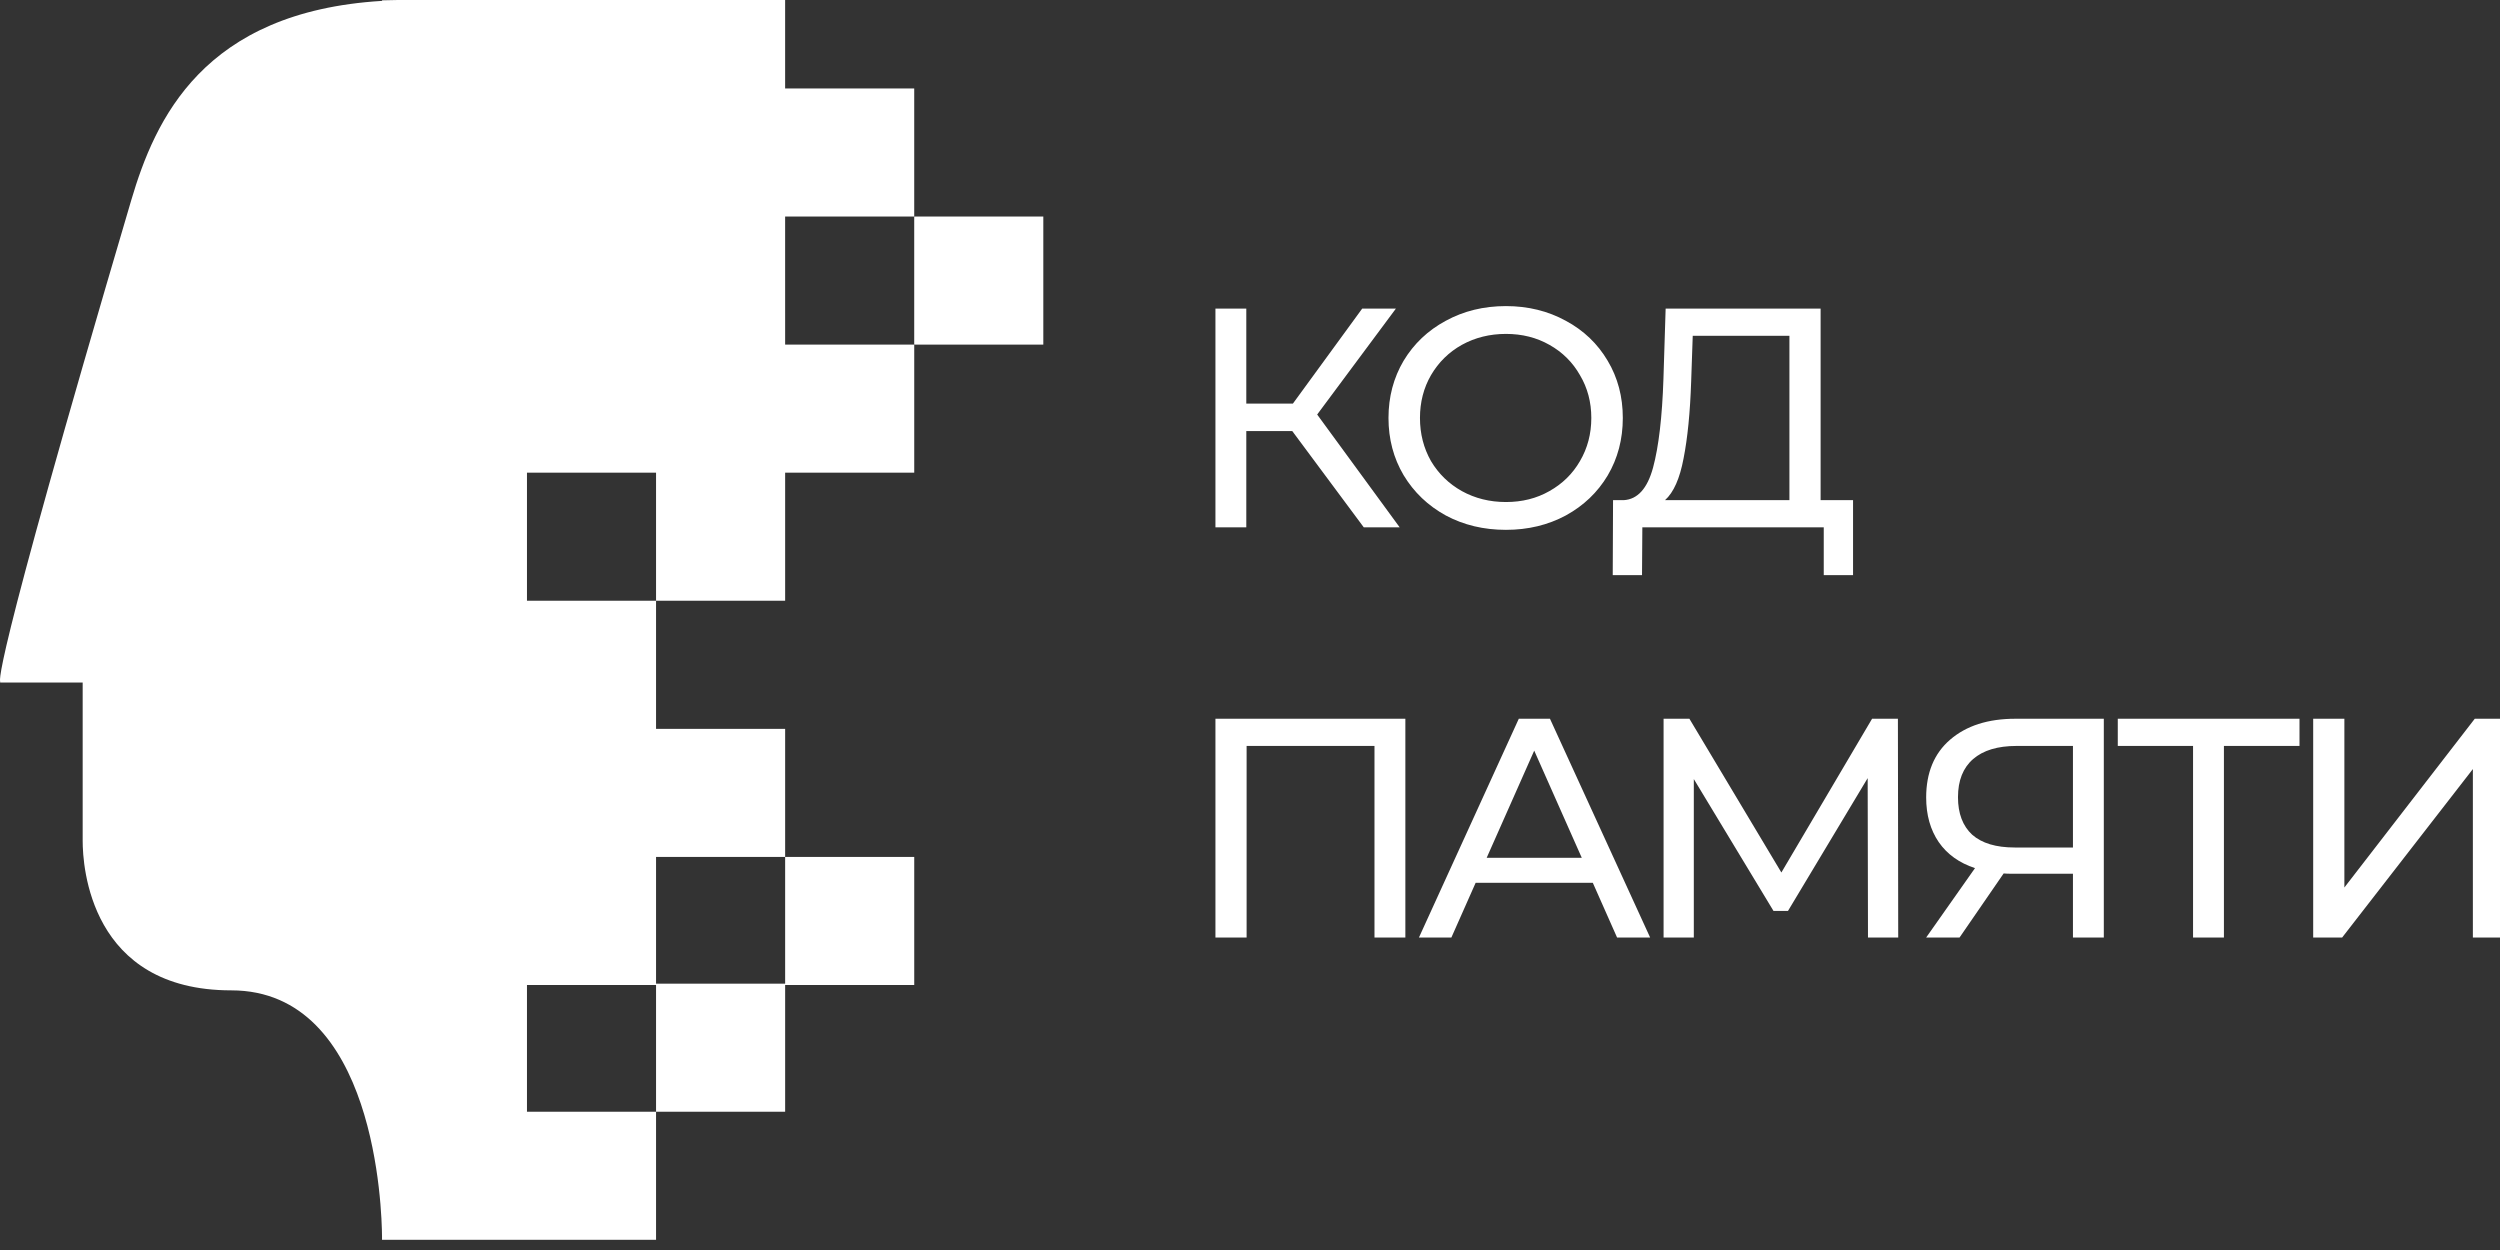 <?xml version="1.0" encoding="UTF-8"?> <svg xmlns="http://www.w3.org/2000/svg" width="160" height="80" viewBox="0 0 160 80" fill="none"><rect x="0" y="0" width="160" height="80" fill="#333333" stroke="none"/> <g clip-path="url(#clip0_273_244)"> <path d="M82.706 27.59H79.763V33.75H77.788V19.75H79.763V25.83H82.746L87.181 19.75H89.338L84.299 26.53L89.58 33.75H87.282L82.706 27.59ZM96.381 33.91C94.957 33.91 93.674 33.603 92.531 32.99C91.389 32.364 90.489 31.503 89.83 30.41C89.185 29.317 88.863 28.097 88.863 26.75C88.863 25.404 89.185 24.183 89.83 23.09C90.489 21.997 91.389 21.143 92.531 20.53C93.674 19.904 94.957 19.59 96.381 19.59C97.792 19.59 99.069 19.904 100.211 20.53C101.353 21.143 102.247 21.997 102.892 23.09C103.537 24.17 103.86 25.39 103.86 26.75C103.86 28.11 103.537 29.337 102.892 30.43C102.247 31.51 101.353 32.364 100.211 32.99C99.069 33.603 97.792 33.91 96.381 33.91ZM96.381 32.13C97.416 32.13 98.343 31.897 99.163 31.43C99.996 30.963 100.648 30.323 101.118 29.51C101.602 28.683 101.844 27.764 101.844 26.75C101.844 25.737 101.602 24.823 101.118 24.01C100.648 23.183 99.996 22.537 99.163 22.07C98.343 21.604 97.416 21.37 96.381 21.37C95.347 21.37 94.406 21.604 93.559 22.07C92.726 22.537 92.068 23.183 91.584 24.01C91.114 24.823 90.878 25.737 90.878 26.75C90.878 27.764 91.114 28.683 91.584 29.51C92.068 30.323 92.726 30.963 93.559 31.43C94.406 31.897 95.347 32.13 96.381 32.13ZM118.595 32.01V36.81H116.72V33.75H105.11L105.089 36.81H103.215L103.235 32.01H103.92C104.807 31.957 105.432 31.264 105.795 29.93C106.158 28.584 106.379 26.69 106.46 24.25L106.601 19.75H116.519V32.01H118.595ZM108.234 24.43C108.167 26.404 108.005 28.037 107.75 29.33C107.508 30.623 107.112 31.517 106.561 32.01H114.523V21.49H108.335L108.234 24.43ZM89.943 46V60H87.967V47.74H79.783V60H77.788V46H89.943ZM101.94 56.5H94.441L92.889 60H90.813L97.203 46H99.198L105.608 60H103.492L101.94 56.5ZM101.234 54.9L98.19 48.04L95.147 54.9H101.234ZM119.551 60L119.531 49.8L114.431 58.3H113.504L108.404 49.86V60H106.469V46H108.122L114.008 55.84L119.813 46H121.466L121.486 60H119.551ZM134.644 46V60H132.669V55.92H128.778C128.537 55.92 128.355 55.913 128.234 55.9L125.412 60H123.275L126.4 55.56C125.392 55.227 124.619 54.673 124.082 53.9C123.544 53.114 123.275 52.16 123.275 51.04C123.275 49.453 123.786 48.22 124.807 47.34C125.842 46.447 127.233 46 128.98 46H134.644ZM125.311 51.02C125.311 52.06 125.614 52.86 126.218 53.42C126.837 53.967 127.744 54.24 128.94 54.24H132.669V47.74H129.061C127.851 47.74 126.924 48.02 126.279 48.58C125.634 49.14 125.311 49.953 125.311 51.02ZM147.168 47.74H142.331V60H140.355V47.74H135.538V46H147.168V47.74ZM148.044 46H150.04V56.8L158.385 46H160.239V60H158.264V49.22L149.898 60H148.044V46Z" fill="white"></path> <path d="M50.248 13.858H58.51V5.66H50.248V0H41.987H33.725H30.539H25.464L24.449 0.021V0.057C12.974 0.75 9.919 7.671 8.402 12.806C-1.01 44.693 0.073 43.428 0.01 43.68H5.291V53.823C5.291 55.419 5.749 63.383 14.799 63.383C24.069 63.383 24.437 77.511 24.449 79.117V79.349H25.464H29.595H30.386H33.726H41.987V71.152H33.726V63.04H41.987V71.152H50.249V63.04H58.511V54.843H50.249V62.955H41.987V56.002V54.843L50.249 54.843V46.646H41.987V38.448H33.726V30.25H41.987V38.448H50.249V30.25H58.511V22.054H50.249L50.248 13.858Z" fill="white"></path> <path d="M66.772 13.858H58.51V22.055H66.772V13.858Z" fill="white"></path> </g> <defs> <clipPath id="clip0_273_244"> <rect width="160" height="80" fill="white"></rect> </clipPath> </defs> </svg> 